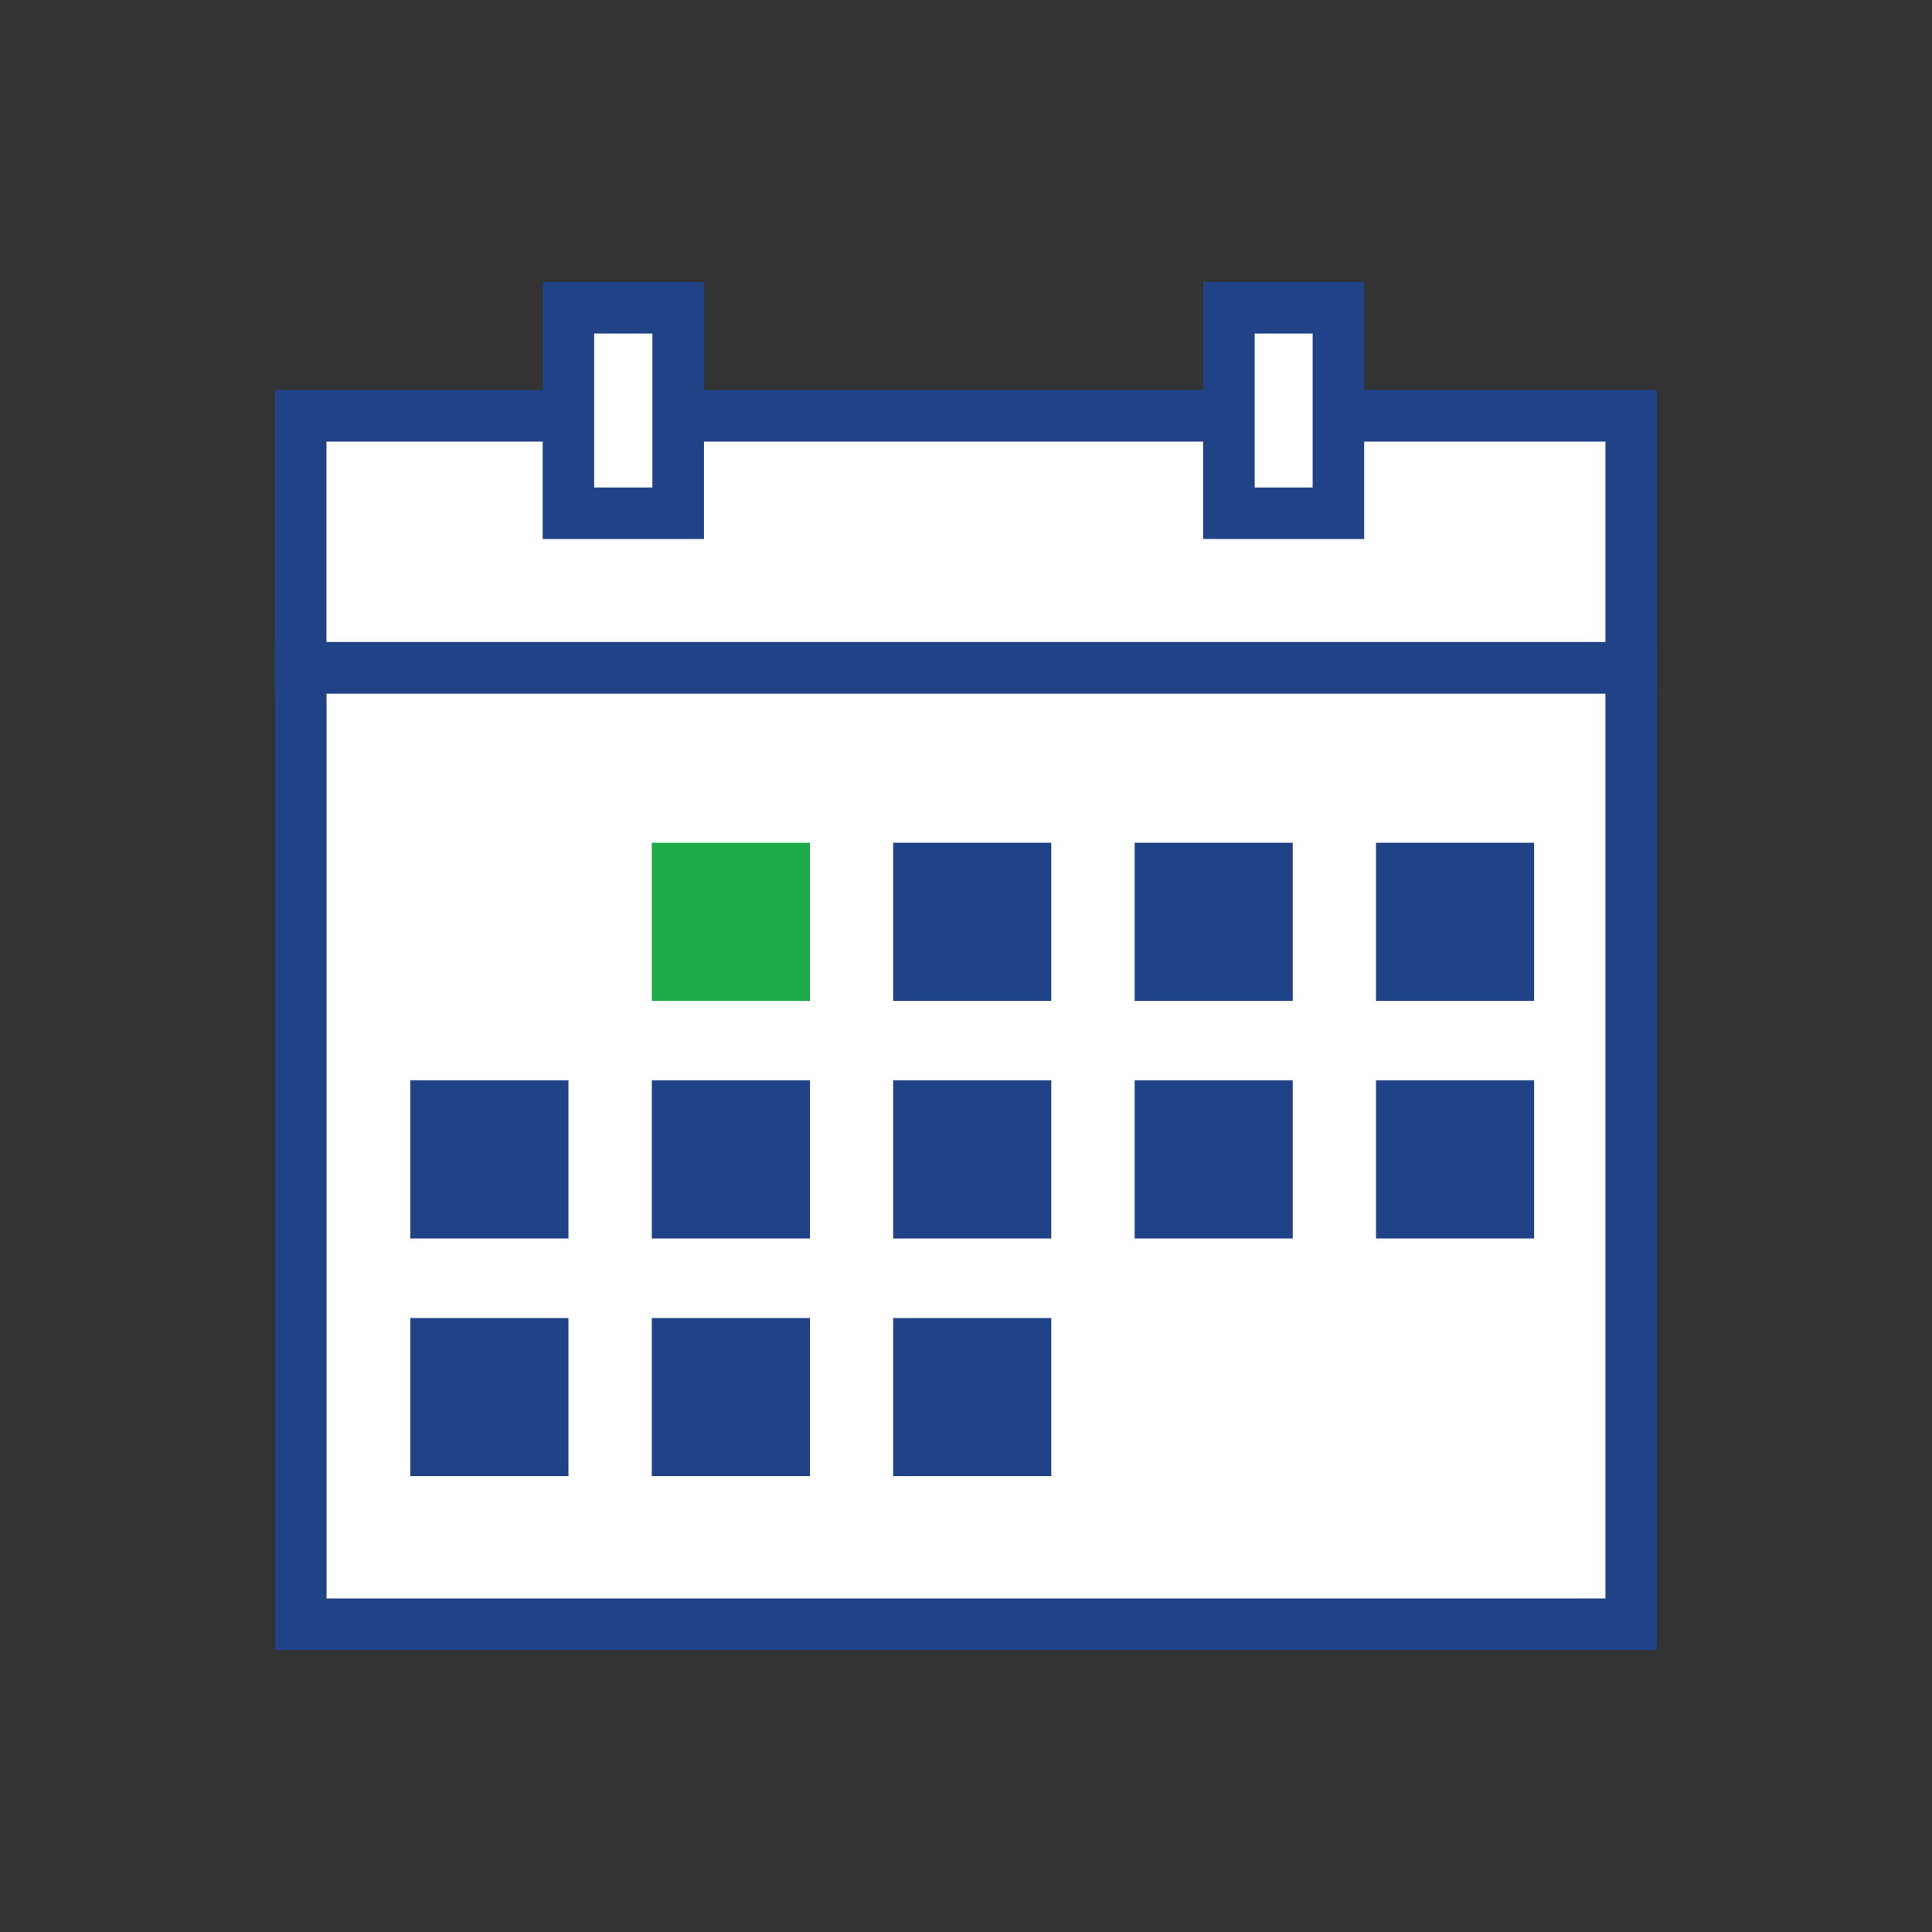 <?xml version="1.0" encoding="UTF-8"?><svg id="Layer_2" xmlns="http://www.w3.org/2000/svg" viewBox="0 0 225 225"><rect x="0" y="0" width="225" height="225" fill="#333333" stroke="none"/><defs><style>.cls-1{fill:none;}.cls-1,.cls-2,.cls-3{stroke-width:0px;}.cls-4{fill:#fff;stroke:#204387;stroke-miterlimit:10;stroke-width:6px;}.cls-2{fill:#1eac4b;}.cls-3{fill:#204387;}</style></defs><g id="Blank_Space_Toggle_"><rect class="cls-1" width="225" height="225"/></g><g id="Multicolor"><rect class="cls-4" x="35.03" y="77.76" width="154.94" height="111.4"/><rect class="cls-4" x="35.02" y="48.43" width="154.95" height="29.34"/><rect class="cls-2" x="75.91" y="98.15" width="18.41" height="18.41"/><rect class="cls-3" x="104.02" y="98.15" width="18.41" height="18.41"/><rect class="cls-4" x="66.2" y="35.84" width="12.78" height="23.93"/><rect class="cls-3" x="132.14" y="98.15" width="18.41" height="18.41"/><rect class="cls-3" x="160.25" y="98.15" width="18.41" height="18.41"/><rect class="cls-3" x="75.91" y="125.82" width="18.41" height="18.41"/><rect class="cls-3" x="104.02" y="125.82" width="18.41" height="18.41"/><rect class="cls-4" x="143.12" y="35.84" width="12.75" height="23.93"/><rect class="cls-3" x="132.14" y="125.82" width="18.41" height="18.41"/><rect class="cls-3" x="160.25" y="125.82" width="18.41" height="18.41"/><rect class="cls-3" x="75.91" y="153.5" width="18.41" height="18.41"/><rect class="cls-3" x="47.79" y="125.82" width="18.41" height="18.41"/><rect class="cls-3" x="47.79" y="153.5" width="18.41" height="18.41"/><rect class="cls-3" x="104.02" y="153.5" width="18.41" height="18.41"/></g></svg>